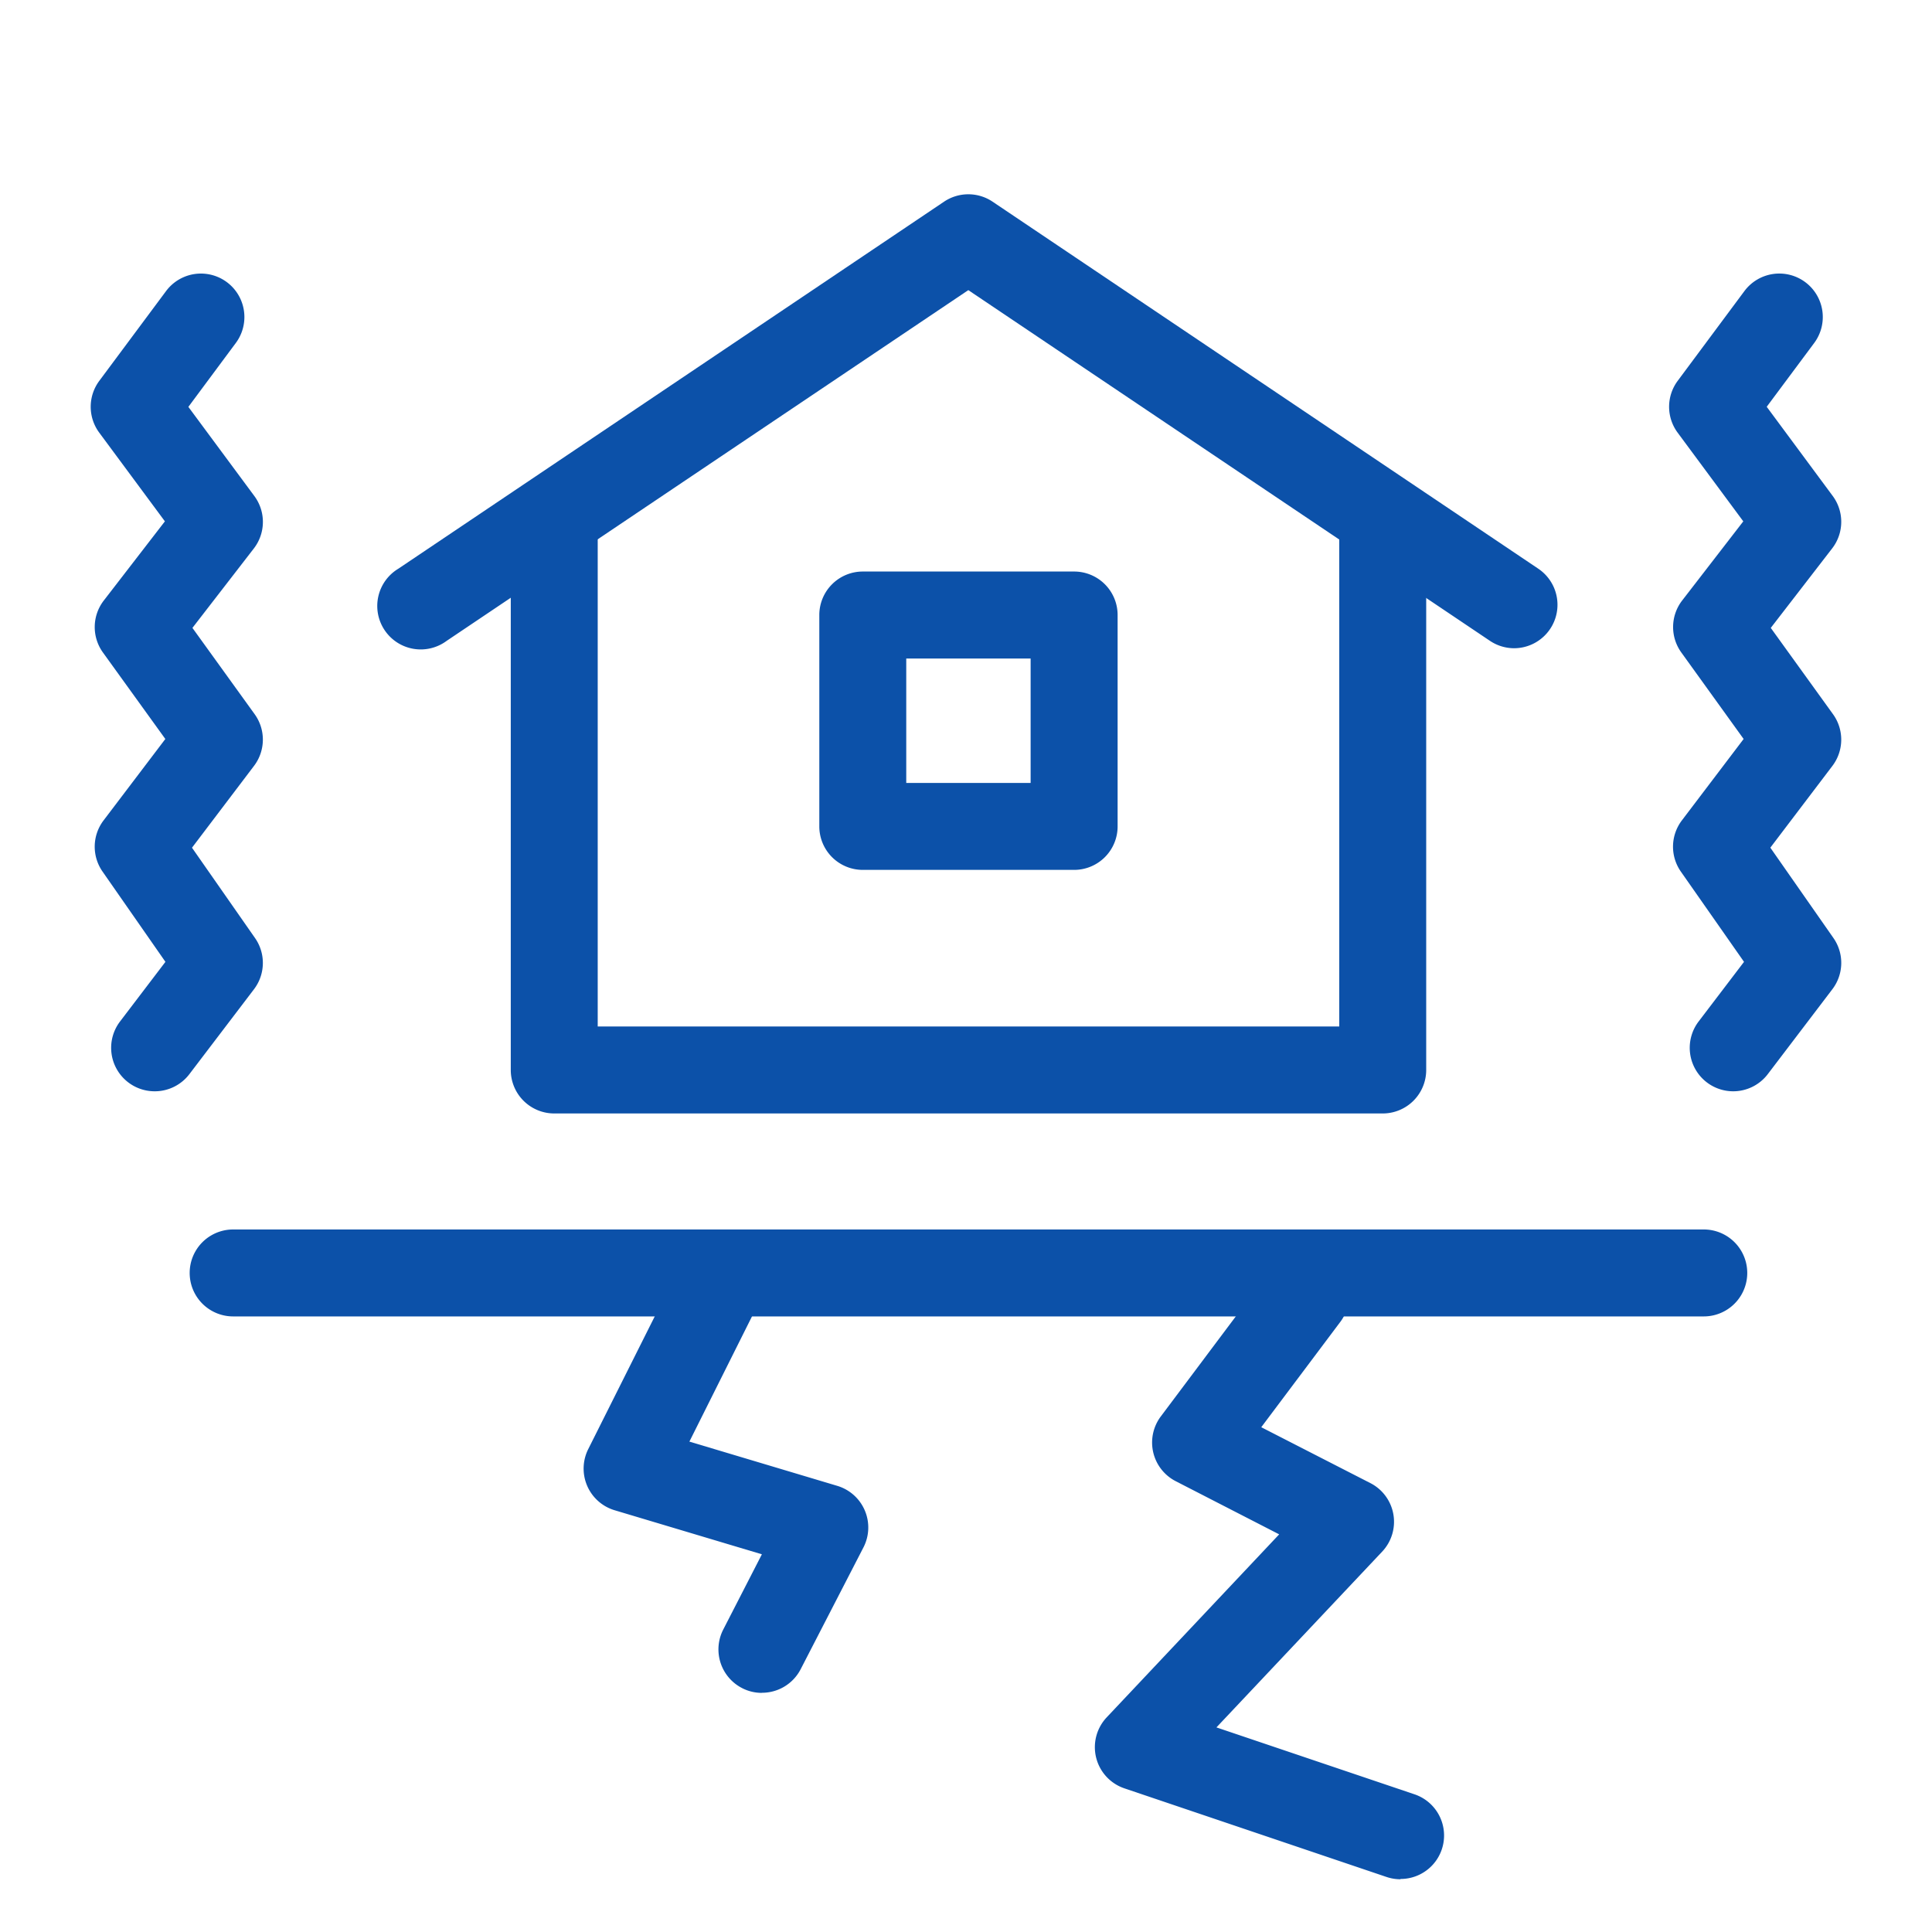 <?xml version="1.0" encoding="UTF-8"?>
<svg xmlns="http://www.w3.org/2000/svg" xmlns:xlink="http://www.w3.org/1999/xlink" width="40" height="40" viewBox="0 0 40 40">
  <defs>
    <clipPath id="a">
      <rect width="40" height="40" fill="none"></rect>
    </clipPath>
  </defs>
  <g clip-path="url(#a)">
    <path d="M28.628,23.053H11.475a.9.9,0,0,1-.9-.9V10.806a.9.9,0,0,1,1.8,0V21.252H27.728V10.806a.9.9,0,0,1,1.8,0V22.153a.9.9,0,0,1-.9.9" fill="#0c51a9"></path>
    <path d="M31.348,13.421a.9.9,0,0,1-.5-.153l-10.8-7.261-10.8,7.261a.9.9,0,1,1-1-1.494l11.3-7.6a.9.9,0,0,1,1,0l11.3,7.6a.9.9,0,0,1-.5,1.647" fill="#0c51a9"></path>
    <path d="M22.239,18.01H17.863a.9.9,0,0,1-.9-.9V12.733a.9.9,0,0,1,.9-.9h4.376a.9.9,0,0,1,.9.9V17.11a.9.9,0,0,1-.9.9m-3.476-1.8h2.575V13.634H18.763Z" fill="#0c51a9"></path>
    <path d="M35.275,27.255H4.827a.9.9,0,1,1,0-1.8H35.275a.9.9,0,0,1,0,1.8" fill="#0c51a9"></path>
    <path d="M3.2,22.594a.9.9,0,0,1-.715-1.445l.94-1.235L2.123,18.045a.9.9,0,0,1,.021-1.059L3.423,15.3,2.131,13.509a.9.9,0,0,1,.018-1.076l1.265-1.639L2.055,8.958a.9.9,0,0,1,0-1.072L3.437,6.028A.9.9,0,1,1,4.883,7.1L3.9,8.424l1.367,1.847a.9.9,0,0,1-.012,1.085L3.984,13l1.288,1.786a.9.9,0,0,1-.013,1.071L3.975,17.551l1.305,1.87a.9.9,0,0,1-.022,1.061L3.921,22.239a.9.9,0,0,1-.717.355" fill="#0c51a9"></path>
    <path d="M35.883,22.594a.9.9,0,0,1-.715-1.445l.94-1.235L34.8,18.045a.9.9,0,0,1,.021-1.059L36.1,15.3,34.81,13.509a.9.9,0,0,1,.017-1.076l1.266-1.639L34.734,8.958a.9.9,0,0,1,0-1.072l1.381-1.858A.9.9,0,0,1,37.562,7.1l-.984,1.322,1.367,1.847a.9.9,0,0,1-.012,1.085L36.662,13l1.288,1.786a.9.9,0,0,1-.012,1.071l-1.285,1.693,1.306,1.87a.9.9,0,0,1-.022,1.061L36.6,22.239a.9.9,0,0,1-.717.355" fill="#0c51a9"></path>
    <path d="M15.773,35.049a.882.882,0,0,1-.411-.1.9.9,0,0,1-.388-1.211l.8-1.558-3.049-.912A.9.9,0,0,1,12.18,30l1.8-3.592a.9.9,0,0,1,1.61.805l-1.317,2.634,3.062.916a.9.9,0,0,1,.542,1.274l-1.3,2.522a.9.9,0,0,1-.8.488" fill="#0c51a9"></path>
    <path d="M28.993,38.908a.906.906,0,0,1-.288-.048L23.28,37.026a.9.9,0,0,1-.367-1.47l3.571-3.789-2.141-1.1a.9.9,0,0,1-.31-1.341l2.292-3.057a.9.9,0,0,1,1.439,1.08l-1.651,2.2,2.259,1.157a.9.9,0,0,1,.245,1.418l-3.432,3.64,4.1,1.385a.9.9,0,0,1-.288,1.753" fill="#0c51a9"></path>
  </g>
</svg>
